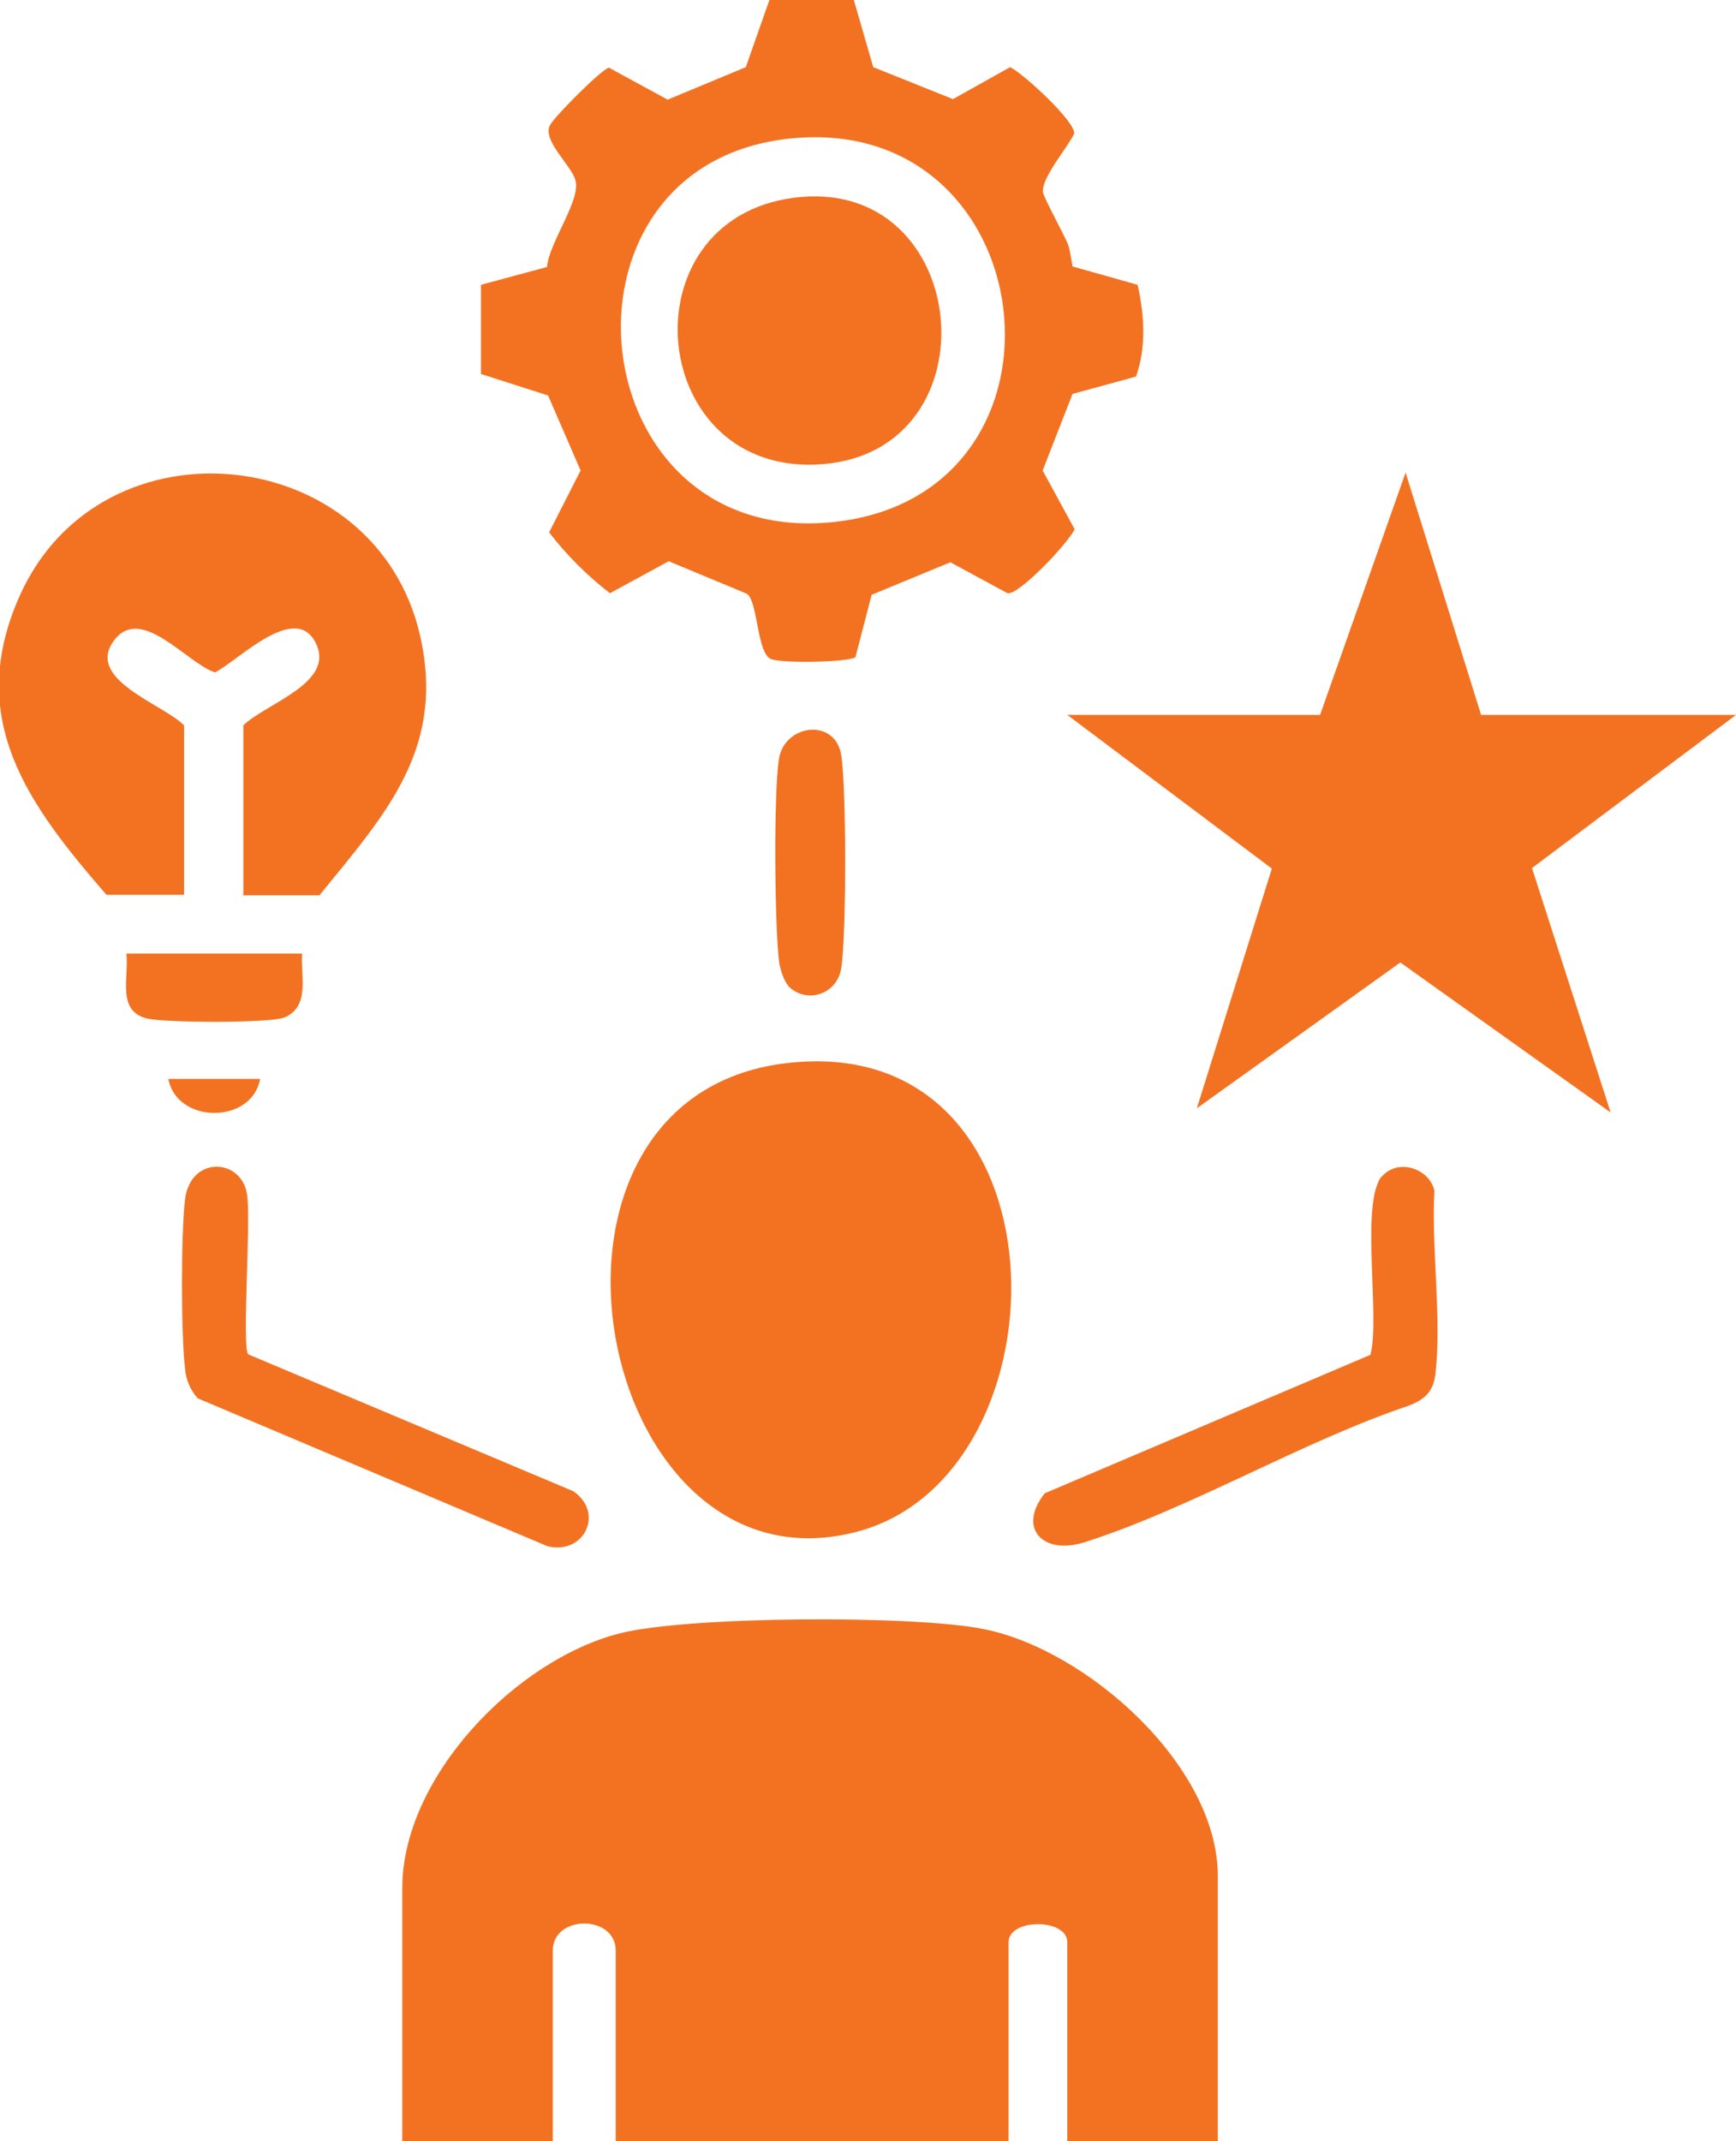 <svg viewBox="0 0 33.1 40.82" xmlns="http://www.w3.org/2000/svg" id="Layer_2">
  <defs>
    <style>
      .cls-1 {
        fill: #f37221;
      }
    </style>
  </defs>
  <g id="Group">
    <g id="Employee_experience_and_cultural_integration">
      <path d="M16.28,0l.37,1.28,1.52.61,1.09-.61c.25.12,1.26,1.05,1.22,1.27-.12.26-.65.87-.59,1.13.02.1.38.76.47.97.05.14.06.28.09.43l1.24.35c.13.57.17,1.19-.03,1.75l-1.21.33-.57,1.46.61,1.12c-.12.26-1.06,1.26-1.28,1.22l-1.09-.59-1.5.62-.31,1.19c-.14.1-1.46.12-1.62.03-.26-.13-.24-1.1-.45-1.24l-1.49-.62-1.12.61c-.44-.34-.82-.72-1.16-1.16l.6-1.18-.62-1.43-1.28-.41v-1.7s1.26-.34,1.26-.34c.03-.45.66-1.29.54-1.66-.08-.28-.62-.74-.49-1.03.07-.16.99-1.08,1.13-1.11l1.12.61,1.49-.62.45-1.28h1.59ZM14.99,2.65c-4.7.56-3.94,7.84.93,7.3s4-7.89-.93-7.3Z" class="cls-1"></path>
      <path d="M23.22,40.82h-2.87v-3.79c0-.46-1.12-.46-1.12,0v3.79h-7.49v-3.63c0-.69-1.2-.69-1.2,0v3.63h-2.87v-4.82c0-2.12,2.17-4.36,4.15-4.86,1.29-.33,5.63-.35,6.94-.08,1.96.39,4.46,2.6,4.46,4.71v5.06Z" class="cls-1"></path>
      <path d="M14.99,20.27c5.46-.65,5.48,7.83,1.36,8.93-5.01,1.34-6.85-8.28-1.36-8.93Z" class="cls-1"></path>
      <polygon points="28.24 13.63 33.1 13.63 29.21 16.55 30.71 21.21 26.7 18.35 22.82 21.13 24.25 16.56 20.35 13.63 25.17 13.63 26.8 9.01 28.24 13.63" class="cls-1"></polygon>
      <path d="M4.64,17.06v-3.23c.41-.41,1.74-.8,1.39-1.55-.38-.83-1.48.31-1.93.54-.53-.17-1.39-1.28-1.91-.63-.6.76.92,1.23,1.32,1.64v3.23h-1.48c-1.49-1.72-2.71-3.35-1.65-5.71,1.56-3.47,6.79-2.92,7.63.77.49,2.16-.66,3.4-1.92,4.95h-1.48Z" class="cls-1"></path>
      <path d="M4.73,25.82l6.2,2.61c.6.41.21,1.22-.49,1.05l-6.67-2.82c-.14-.16-.22-.34-.24-.55-.08-.65-.08-2.63,0-3.26.12-.83,1.08-.76,1.18-.08.08.5-.1,2.86.02,3.05Z" class="cls-1"></path>
      <path d="M26.35,22.43c.3-.35.9-.16,1,.27-.06,1.1.14,2.42.02,3.49-.04.34-.2.49-.51.61-2.05.69-4.14,1.95-6.17,2.6-.8.26-1.3-.26-.77-.93l6.21-2.64c.19-.72-.2-2.91.22-3.41Z" class="cls-1"></path>
      <path d="M15.03,18.79c-.09-.09-.17-.36-.18-.49-.08-.73-.1-3.14,0-3.82s1.08-.8,1.19-.08c.1.63.1,3.43,0,4.06-.08.5-.66.69-1.01.34Z" class="cls-1"></path>
      <path d="M5.76,18.18c-.03.43.16,1.01-.34,1.22-.29.11-2.26.1-2.61.02-.59-.14-.35-.77-.4-1.24h3.35Z" class="cls-1"></path>
      <path d="M4.96,20.57c-.16.87-1.59.86-1.75,0h1.75Z" class="cls-1"></path>
      <path d="M15.14,3.77c3.39-.44,3.88,4.82.54,5.08s-3.8-4.66-.54-5.08Z" class="cls-1"></path>
    </g>
  </g>
</svg>